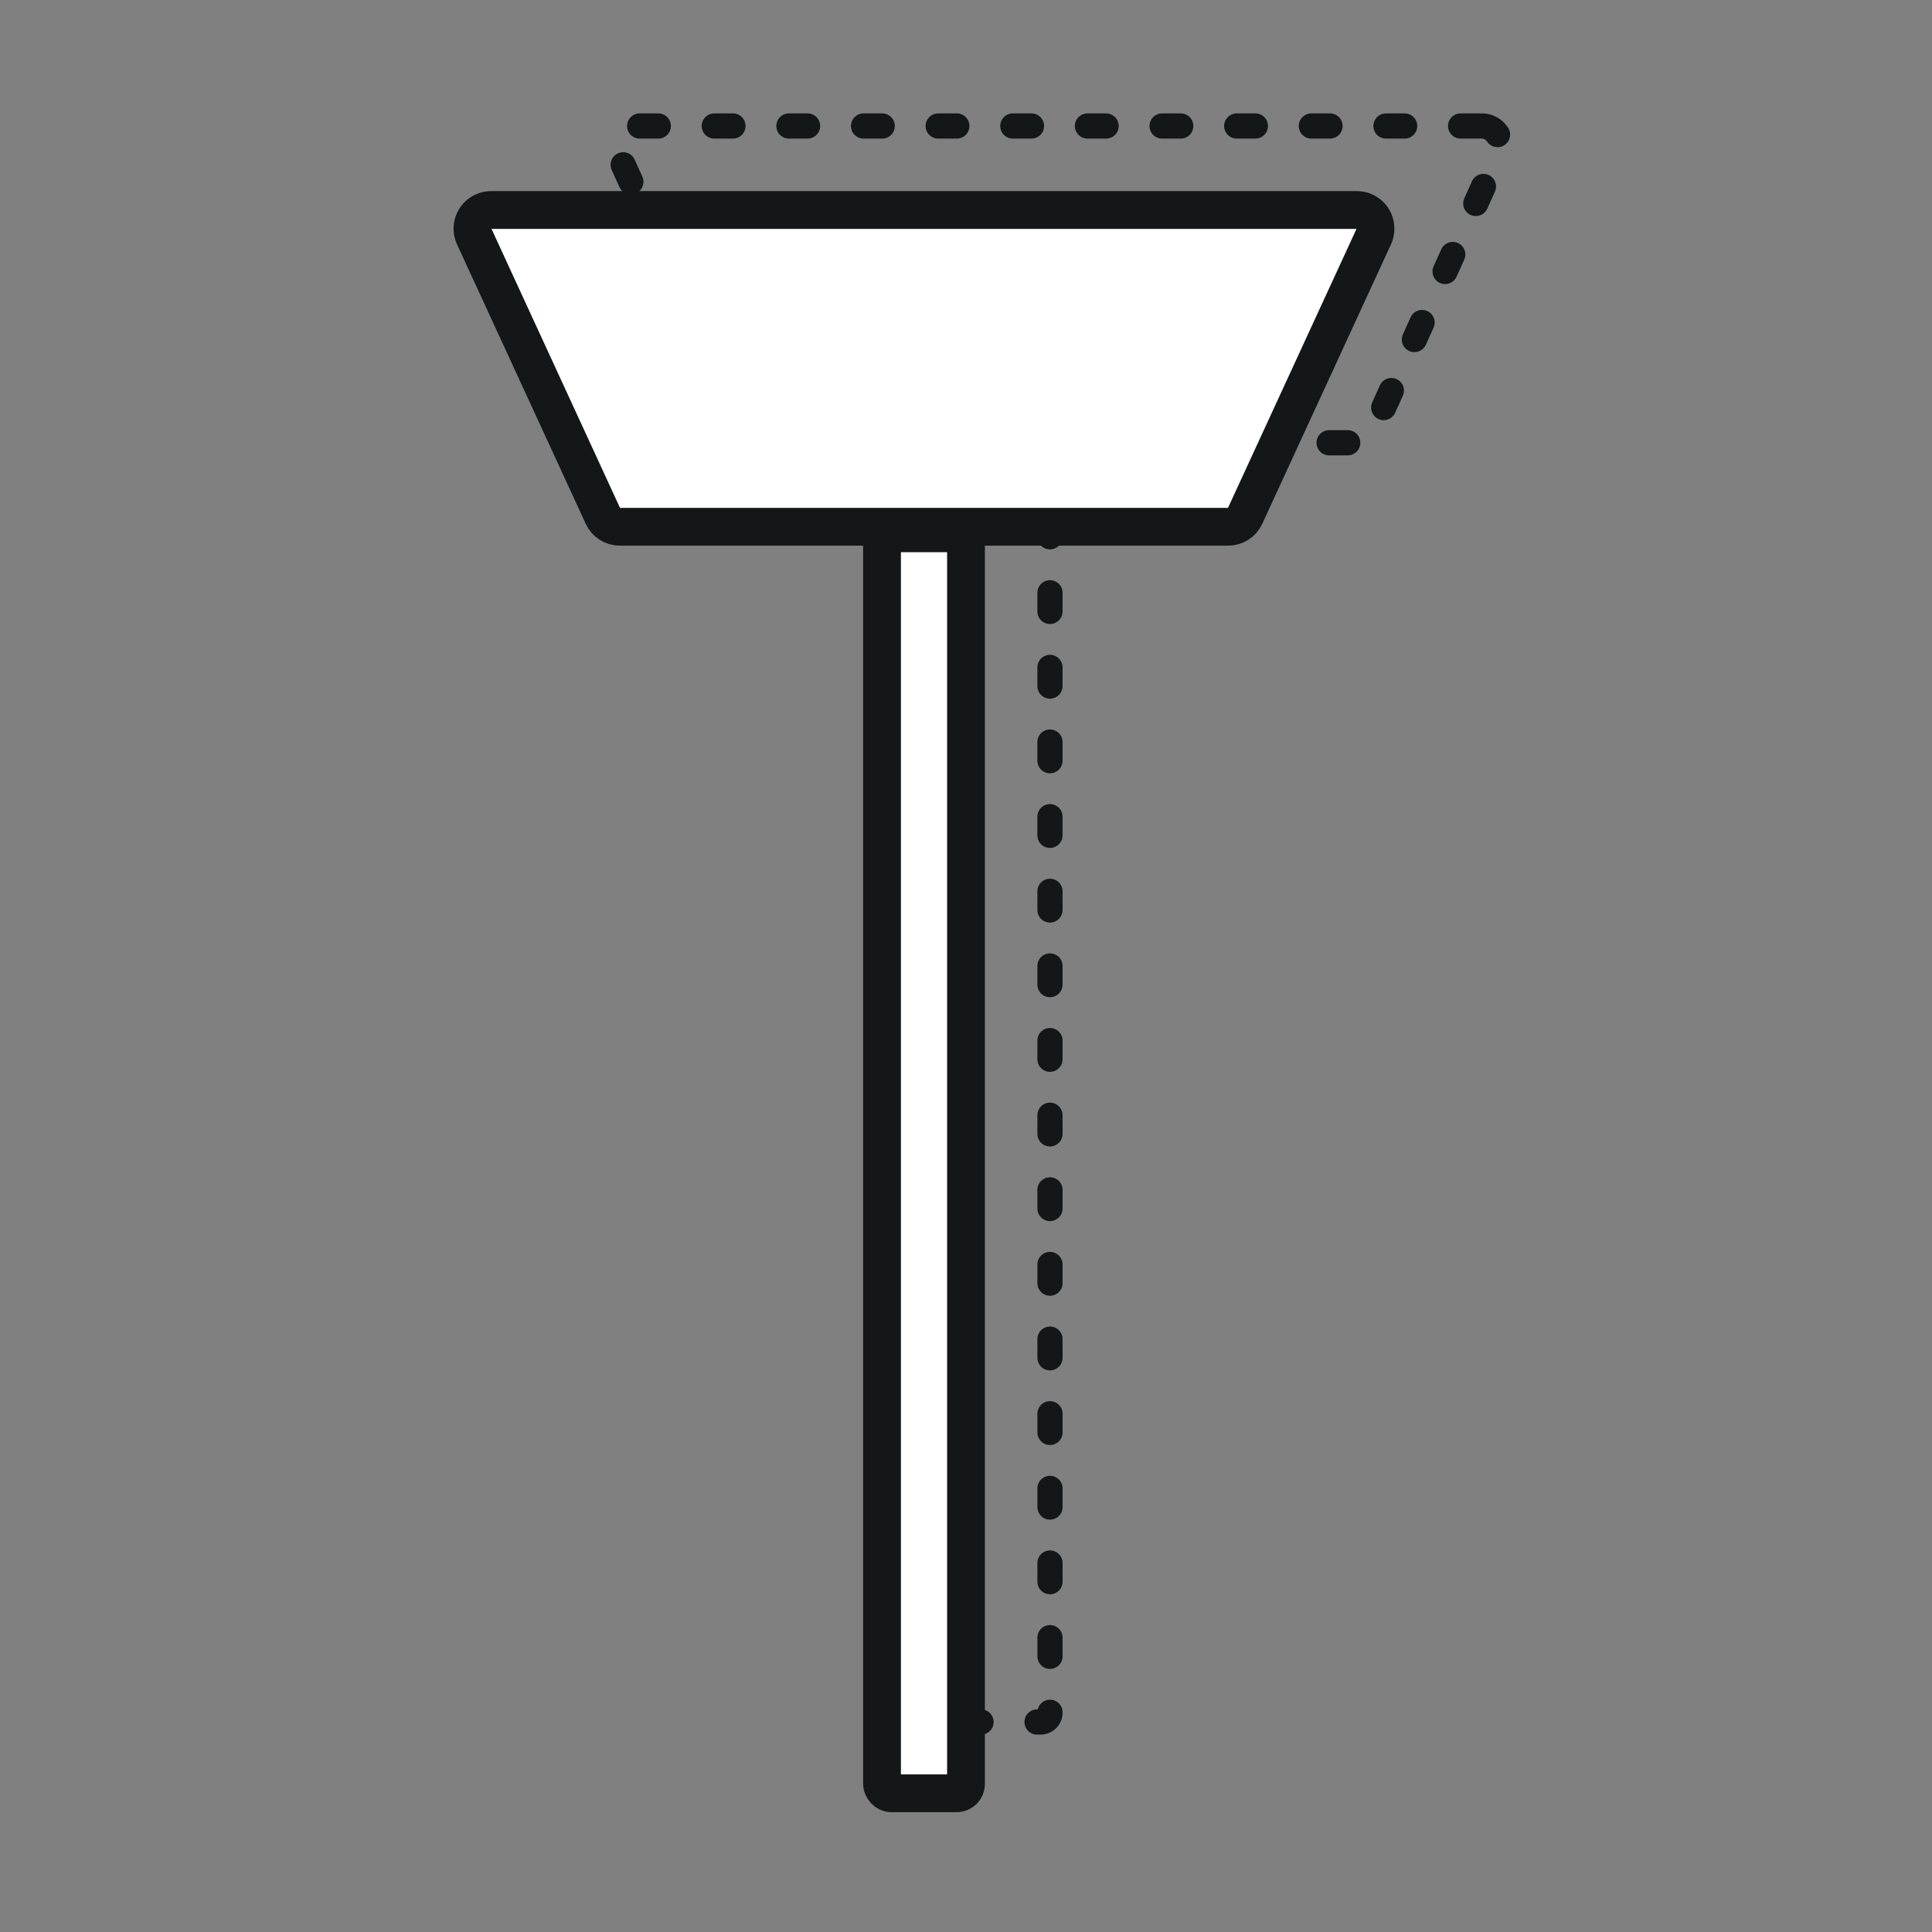 <?xml version="1.0" encoding="UTF-8"?>
<svg width="46px" height="46px" viewBox="0 0 46 46" version="1.1" xmlns="http://www.w3.org/2000/svg" xmlns:xlink="http://www.w3.org/1999/xlink">
    <rect x="0" y="0" width="46" height="46" fill="#808080" stroke="none"/>
    <title>Icon-hanging</title>
    <g id="✅-Home" stroke="none" stroke-width="1" fill="none" fill-rule="evenodd">
        <g id="Icon-hanging">
            <rect id="Rectangle" x="0" y="0" width="46" height="46"></rect>
            <g id="Group-63" transform="translate(11, 3)" stroke="#131718">
                <path d="M24.282,0 C24.527,-3.22646006e-16 24.726,0.199 24.726,0.444 C24.726,0.507 24.713,0.57 24.687,0.627 L21.685,7.28 C21.613,7.44 21.455,7.542 21.28,7.542 L13.999,7.542 L14,37.778 C14,37.901 13.901,38 13.778,38 L11.222,38 C11.099,38 11,37.901 11,37.778 L10.999,7.542 L7.11,7.542 C6.936,7.542 6.777,7.44 6.705,7.28 L3.704,0.627 C3.603,0.403 3.702,0.14 3.926,0.039 C3.984,0.013 4.046,-2.6597919e-16 4.109,0 L24.282,0 Z" id="Combined-Shape" stroke-width="0.6" stroke-linecap="round" stroke-linejoin="round" stroke-dasharray="0.444,1.333"></path>
                <path d="M0.694,2 L21.306,2 C21.551,2 21.75,2.199 21.75,2.444 C21.75,2.509 21.737,2.572 21.71,2.63 L18.645,9.284 C18.573,9.441 18.415,9.542 18.242,9.542 L3.758,9.542 C3.585,9.542 3.427,9.441 3.355,9.284 L0.29,2.63 C0.188,2.407 0.285,2.143 0.508,2.041 C0.566,2.014 0.63,2 0.694,2 Z" id="Rectangle" stroke-width="0.9" fill="#FFFFFF"></path>
                <g id="Group-61" transform="translate(9.697, 9.697)" fill="#FFFFFF" stroke-width="0.9">
                    <rect id="Rectangle-Copy-4" x="0.303" y="0" width="2" height="30" rx="0.222"></rect>
                </g>
            </g>
        </g>
    </g>
</svg>